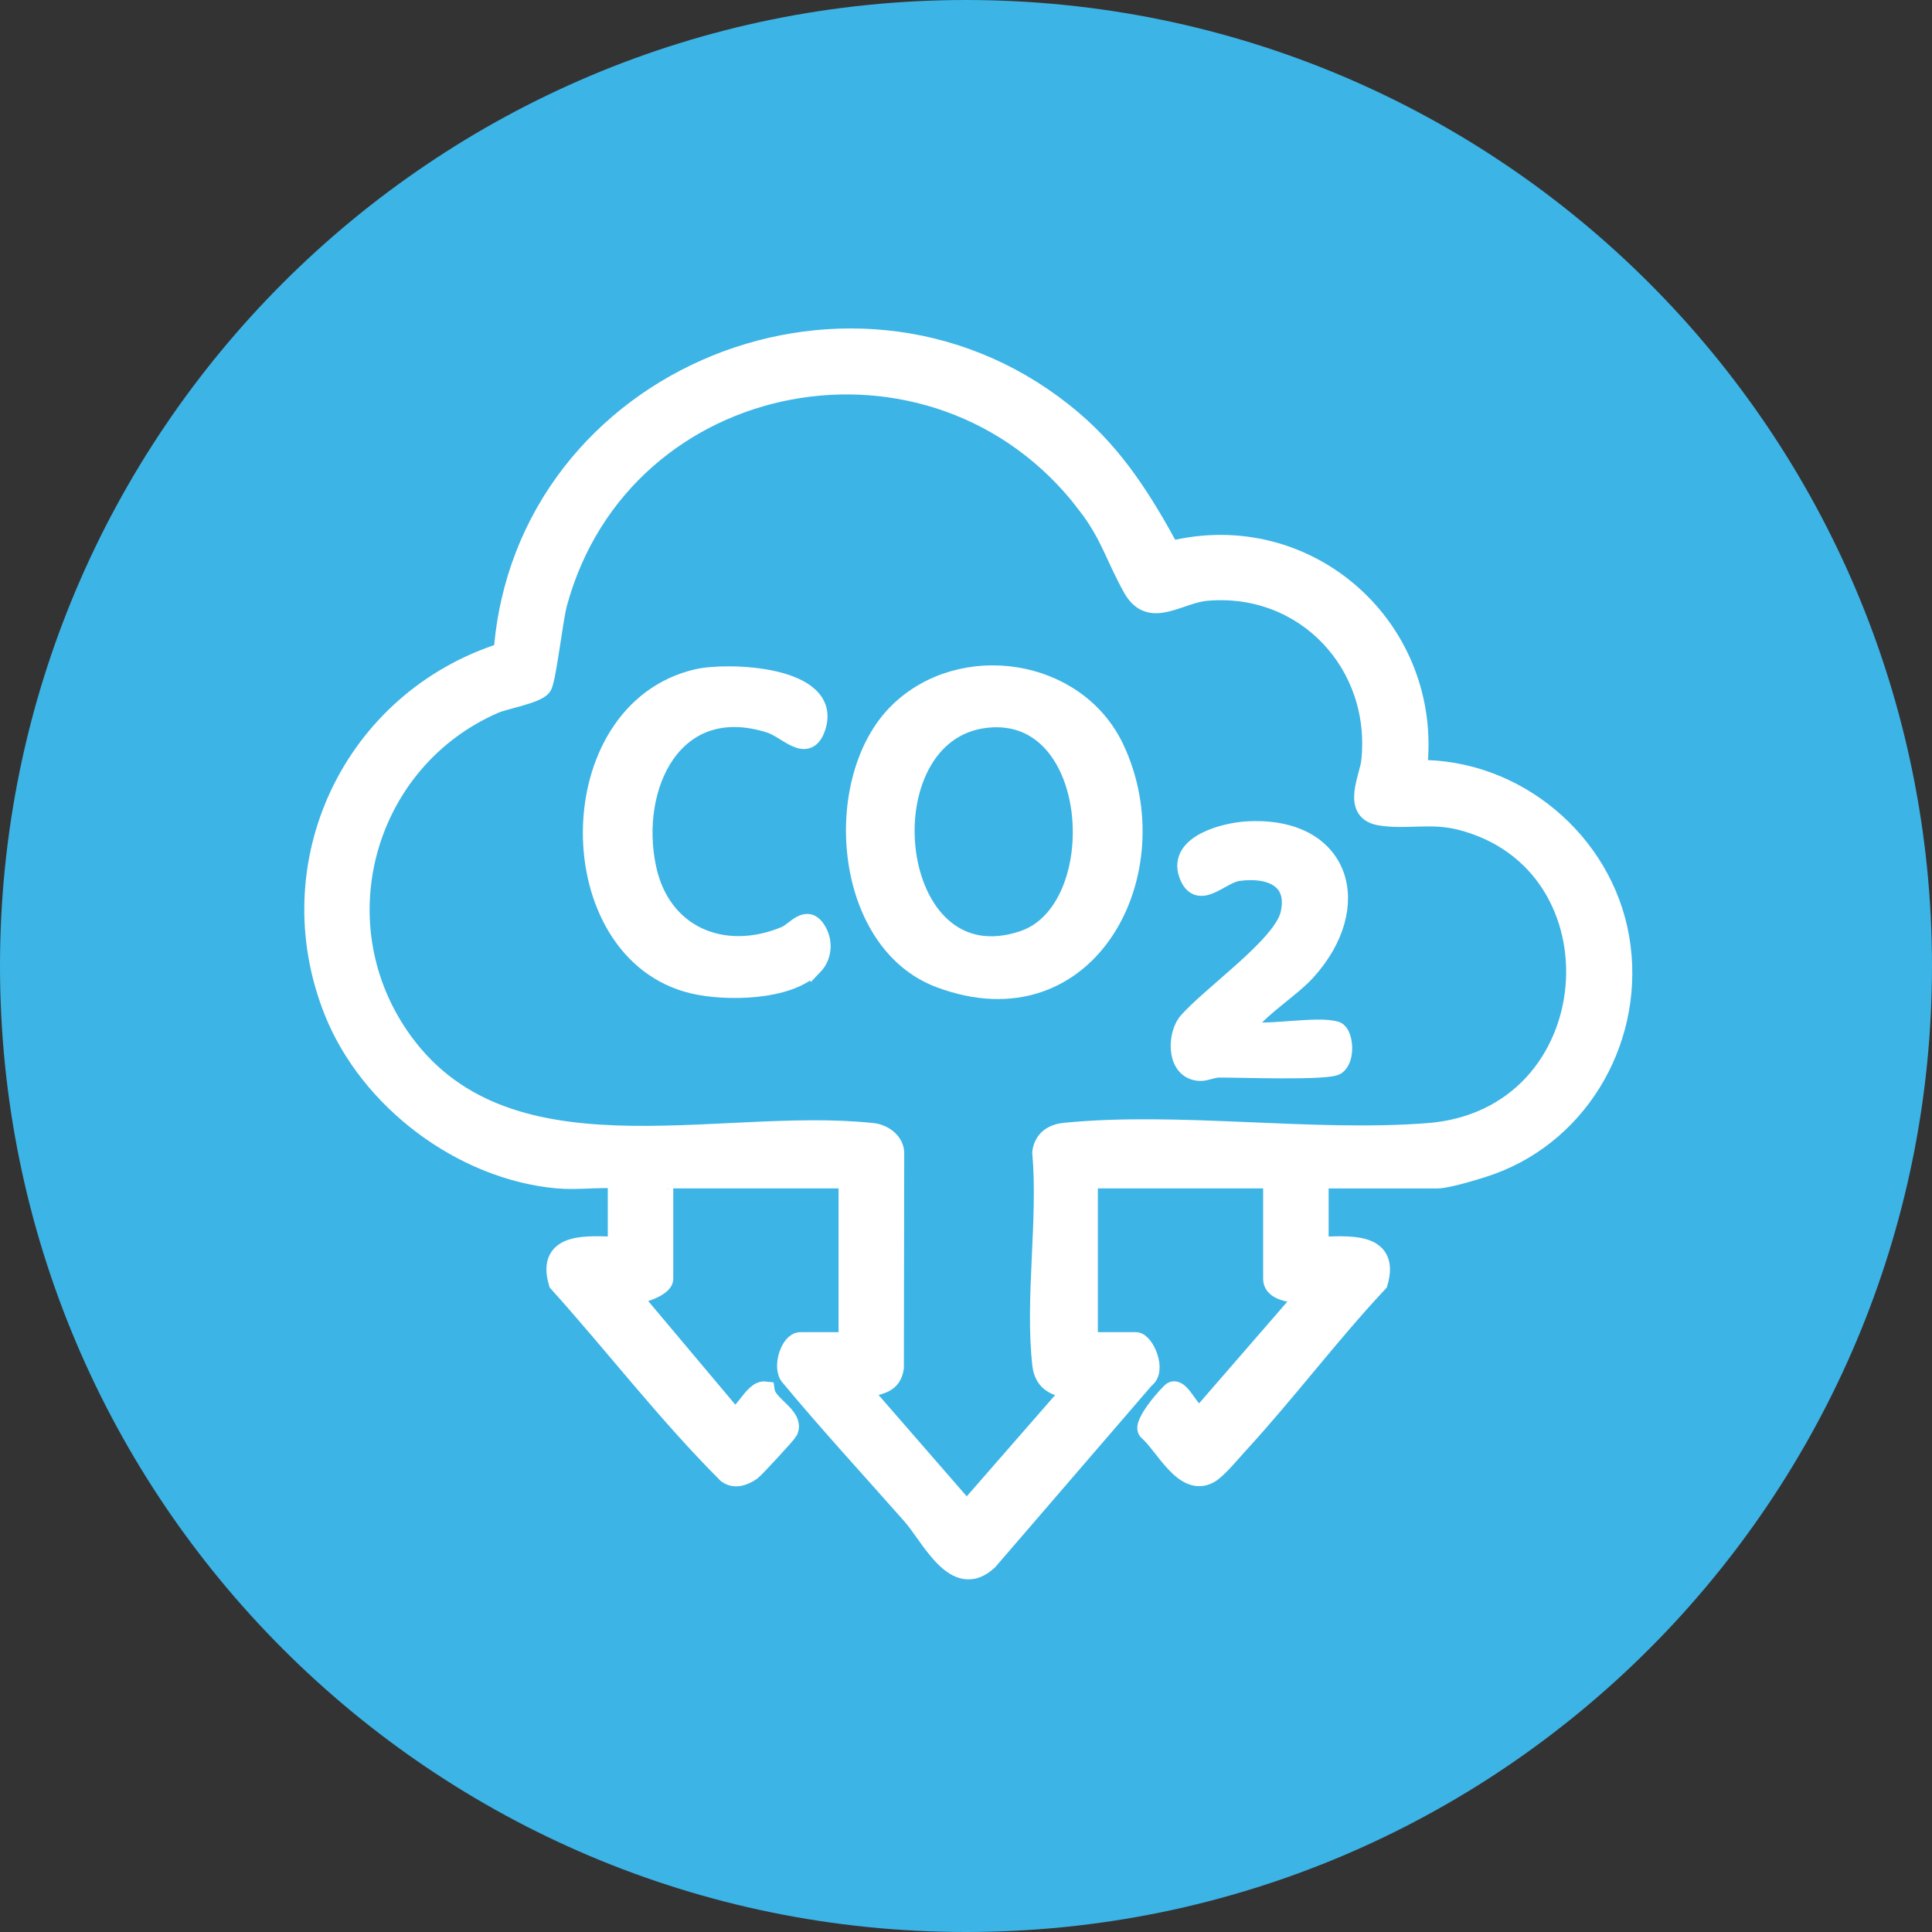 <svg width="80" height="80" viewBox="0 0 80 80" fill="none" xmlns="http://www.w3.org/2000/svg">
<rect x="0" y="0" width="80" height="80" fill="#333333" stroke="none"/>
<path d="M0 40C0 17.909 17.909 0 40 0C62.091 0 80 17.909 80 40C80 62.091 62.091 80 40 80C17.909 80 0 62.091 0 40Z" fill="#3CB4E6"/>
<path d="M23.086 48.811C19.127 48.45 15.293 45.552 13.825 41.892C11.368 35.76 14.601 28.98 20.84 27.01C21.697 15.538 35.63 9.907 44.425 17.407C46.206 18.925 47.352 20.776 48.459 22.809C54.16 21.379 59.379 26.043 58.691 31.869C62.746 31.806 66.382 34.851 67.067 38.843C67.753 42.836 65.527 46.858 61.747 48.235C61.284 48.404 59.949 48.811 59.52 48.811H54.616V51.613C55.778 51.589 57.58 51.367 57.067 53.11C55.057 55.257 53.286 57.628 51.296 59.793C50.999 60.117 50.405 60.842 50.074 61.025C49.033 61.601 48.227 59.843 47.544 59.255C47.226 59.016 48.469 57.625 48.568 57.601C48.985 57.499 49.394 58.923 49.844 58.499L54.105 53.587C53.702 53.545 52.704 53.545 52.704 52.95V48.809H45.06V55.561H47.035C47.381 55.561 47.914 56.739 47.412 57.085L40.925 64.612C39.568 65.897 38.553 63.646 37.754 62.74C36.086 60.849 34.343 58.96 32.722 57.009C32.374 56.662 32.705 55.561 33.148 55.561H35.123V48.809H27.671C27.657 48.809 27.479 48.986 27.479 49.001V52.95C27.479 53.303 26.417 53.652 26.078 53.587L30.296 58.605C30.736 58.855 31.16 57.539 31.681 57.601C31.769 58.212 32.92 58.646 32.638 59.255C32.59 59.356 31.231 60.832 31.11 60.912C30.807 61.114 30.436 61.262 30.109 61.024C27.62 58.535 25.47 55.728 23.116 53.109C22.603 51.366 24.405 51.588 25.567 51.612V48.809C24.762 48.757 23.878 48.882 23.083 48.809L23.086 48.811ZM44.985 20.86C38.736 12.693 25.77 15.096 23.086 24.989C22.905 25.657 22.624 28.186 22.442 28.422C22.198 28.741 20.925 28.954 20.487 29.142C15.165 31.443 13.234 38.065 16.521 42.891C20.809 49.187 29.636 46.219 36.082 46.897C36.523 46.925 37.016 47.24 37.042 47.721L37.028 56.638C36.925 57.297 36.462 57.309 35.95 57.474C35.814 57.517 35.719 57.381 35.763 57.663L40.03 62.569L44.423 57.536C44.457 57.424 43.275 57.628 43.147 56.521C42.833 53.801 43.392 50.505 43.143 47.72C43.213 47.191 43.586 46.942 44.097 46.891C48.83 46.423 54.341 47.278 59.142 46.904C66.635 46.319 67.419 35.736 60.473 33.969C59.22 33.651 58.159 33.973 57.103 33.773C55.969 33.559 56.694 32.192 56.765 31.531C57.201 27.494 54.036 24.125 49.967 24.478C48.791 24.58 47.631 25.655 46.901 24.356C46.161 23.04 45.994 22.178 44.985 20.858V20.86Z" fill="white" stroke="white" stroke-width="0.8"/>
<path d="M37.208 29.492C39.807 26.941 44.555 27.64 46.142 30.977C48.554 36.047 45.075 42.818 38.913 40.5C34.882 38.983 34.399 32.247 37.207 29.492H37.208ZM40.829 29.739C35.668 30.322 36.671 40.865 42.382 38.934C46.057 37.691 45.614 29.197 40.829 29.739Z" fill="white" stroke="white" stroke-width="0.8"/>
<path d="M33.678 39.977C32.656 41.04 30.063 41.062 28.725 40.751C23.131 39.45 23.097 29.441 28.874 28.104C30.161 27.806 34.476 27.979 33.793 30.093C33.425 31.232 32.633 30.19 31.882 29.951C27.89 28.686 26.052 32.544 26.774 35.95C27.363 38.731 29.928 39.832 32.519 38.756C32.977 38.565 33.408 37.818 33.835 38.574C34.09 39.026 34.04 39.604 33.679 39.979L33.678 39.977Z" fill="white" stroke="white" stroke-width="0.8"/>
<path d="M55.319 42.696C55.62 42.794 55.735 43.816 55.328 44.108C54.988 44.351 51.242 44.213 50.473 44.22C50.198 44.222 49.935 44.364 49.708 44.36C48.734 44.34 48.713 42.99 49.14 42.378C50.063 41.267 53.11 39.181 53.417 37.865C53.772 36.345 52.542 35.898 51.254 36.084C50.519 36.19 49.614 37.337 49.21 36.193C48.773 34.957 50.735 34.465 51.619 34.412C55.542 34.172 56.551 37.515 54.065 40.232C53.473 40.879 52.242 41.673 51.753 42.314C51.655 42.443 51.507 42.474 51.562 42.696C52.465 42.877 54.579 42.454 55.32 42.696H55.319Z" fill="white" stroke="white" stroke-width="0.8"/>
</svg>
